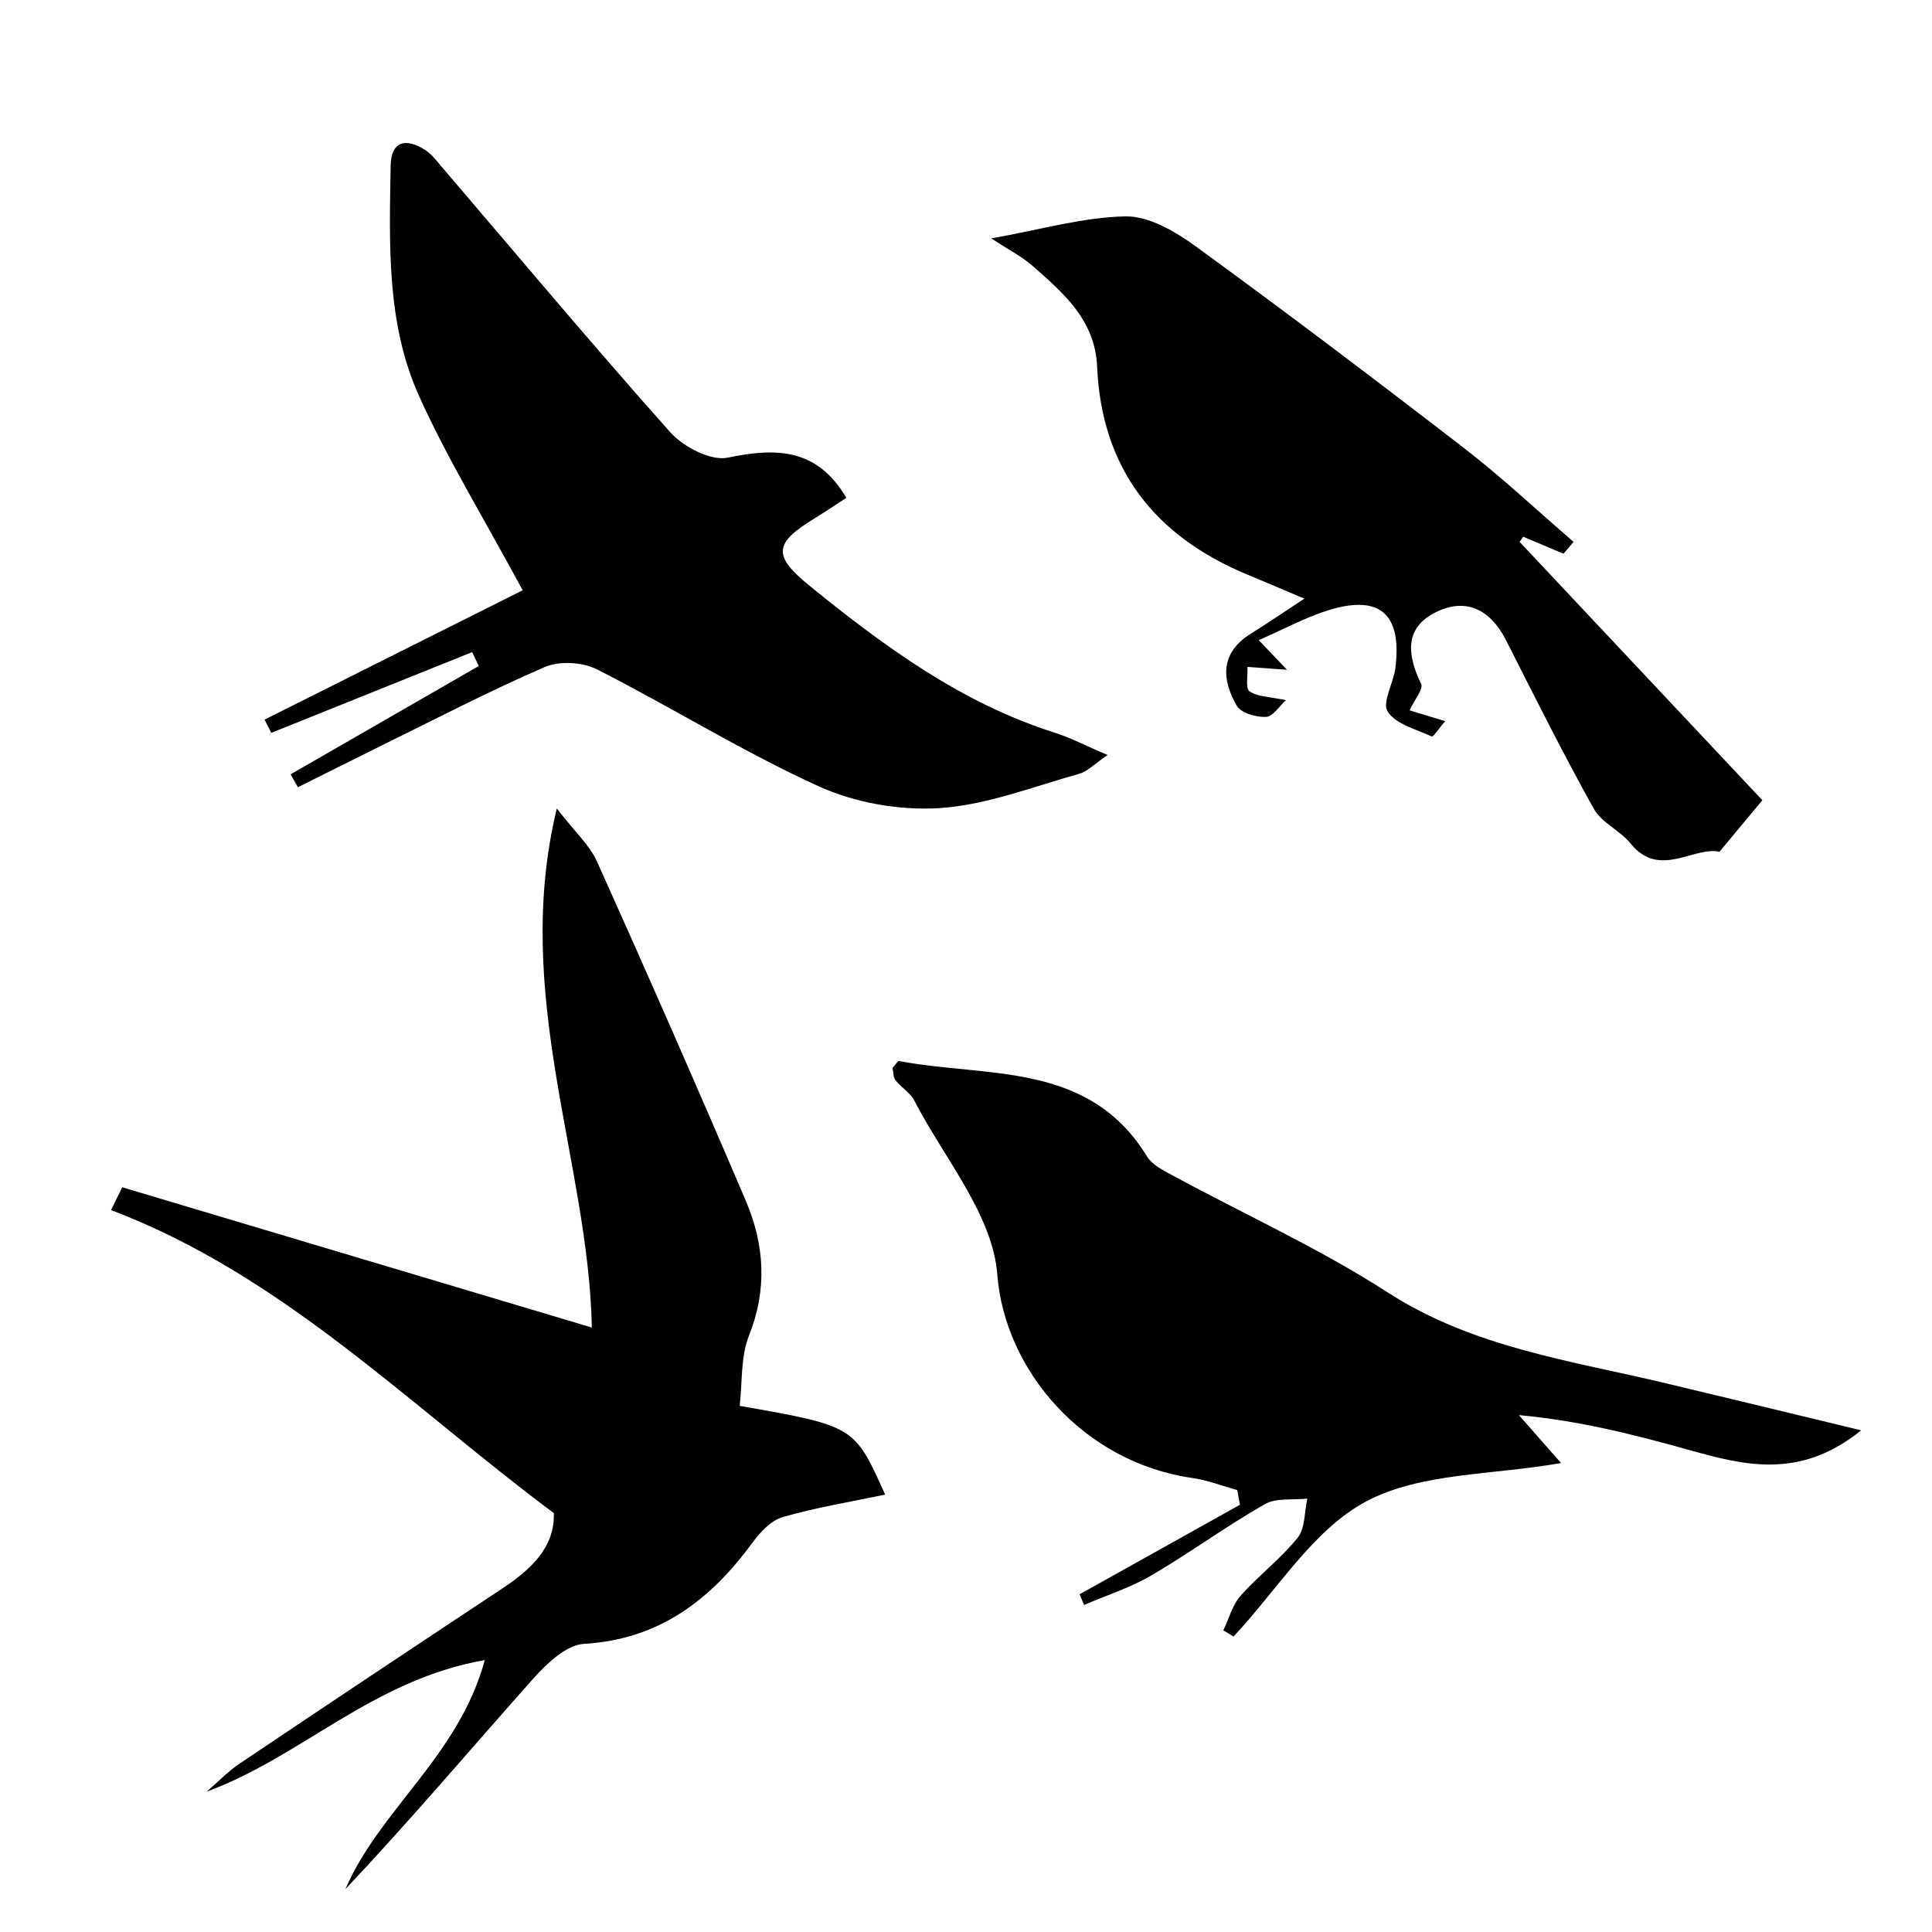 <?xml version="1.0" encoding="UTF-8"?> <!-- Generator: Adobe Illustrator 23.0.3, SVG Export Plug-In . SVG Version: 6.00 Build 0) --> <svg xmlns="http://www.w3.org/2000/svg" xmlns:xlink="http://www.w3.org/1999/xlink" version="1.1" id="Livello_1" x="0px" y="0px" viewBox="0 0 150 150" style="enable-background:new 0 0 150 150;" xml:space="preserve"> <g> <path d="M-16.17-103.11c0.43-1.39,0.83-2.16,0.89-2.96c0.14-2.18,3.86-3.69,1.08-6.45c-1.64-1.63-2.97-3.58-4.48-5.35 c-3.2-3.76-6.43-7.5-9.65-11.25c0.15-0.33,0.31-0.66,0.46-0.99c1.29,0,2.71-0.36,3.85,0.06c4.14,1.53,8.27,3.15,12.25,5.06 c6.59,3.16,13.09,6.48,19.55,9.89c4.18,2.2,4.26,3.03,1.43,6.74c-0.72,0.94-1.48,1.84-2.71,3.37c6.38,0.76,13.16,0.11,15.45,7.42 c-3.03,0.64-6.24,1.39-9.48,2c-2.45,0.45-3.56,1.48-2.03,3.89c1.2,1.89,0.96,3.55-1.04,4.51C-4-80.76-17.58-74.79-32.09-71.24 c-0.29,0.07-0.65-0.15-1.17-0.28c1.51-4.6,5.4-6.86,8.78-9.55c2.8-2.23,5.88-4.14,8.42-6.62c1.04-1.01,1.36-3.16,1.25-4.74 c-0.04-0.5-2.54-1.16-3.92-1.17c-9.93-0.1-19.86-0.05-29.05-0.05c-0.24,0.09,0.4-0.29,1.08-0.4c4.97-0.76,9.98-1.37,14.93-2.24 c1.72-0.3,3.34-1.21,4.98-2.57c-6.76-4.29-14.68-3.84-21.67-6.95C-37.69-104.91-26.93-104.01-16.17-103.11z"></path> <path d="M-68.42-82.87c-0.66,1.06-1.1,2.75-2.01,3.05c-2.28,0.76-5.56,2.08-7.04,1.09c-7.99-5.34-16.32-7.98-26.12-8.05 c-8.12-0.06-14.58-5.51-20.61-10.79c-2.19-1.91-4.56-3.6-6.83-5.38c4.91-0.5,9.94-4.56,15.93-0.8c-6.16-7.8-4.74-15.42-0.74-23.14 c2.33-4.5,4.52-9.08,7.55-13.31c1.63,8.39,3.25,16.79,4.93,25.45c9.7-2.79,19.06-5.47,28.42-8.16c0.21,0.31,0.43,0.61,0.64,0.92 c-6.21,8.78-8.83,19.99-19.03,26.08c0.04,0.38,0.08,0.77,0.13,1.15c8.64,3.69,17.29,7.39,25.93,11.08 C-67.66-83.41-68.04-83.14-68.42-82.87z"></path> <path d="M-167.83-24.9c0.28-1.42,0.26-1.79,0.37-1.84c5.26-2.28,7.68-7.35,11.24-11.3c1.58-1.75,3.65-3.06,5.24-4.36 c0.55-4.72-3.39-6.22-5.71-8.9c-1.17-1.35-4.6-2.22-1.95-5.21c0.09-0.11-0.93-1.26-1.49-1.88c-4.72-5.24-9.45-10.46-14.21-15.73 c6.68-4.35,6.79-4.36,12.2,0.83c4.76,4.56,9.34,9.31,14.24,13.72c7.42,6.68,20.02,5.98,26.86-1.24c4.09-4.32,6.77-4.43,11.1-0.54 c0.68,0.61,1.55,1,2.54,1.63c-5.76,2.6-8.93,6.53-8.71,13.1c0.18,5.29-4.25,10.03-9.75,11.63c-0.54,0.16-1.41,0.86-1.35,1.16 c0.65,3.33-2.83,1.17-3.48,2.68c-1.69-2.32-3.01-0.11-4.09,0.58c-8.22,5.2-17.23,8.26-26.69,10.17c-1.19,0.24-2.42,0.25-3.63,0.37 c-0.13-0.32-0.26-0.64-0.38-0.97c4.01-2.83,8.03-5.66,12.74-8.98C-158.15-28.16-162.7-26.62-167.83-24.9z"></path> <path d="M59.48-147.55c1.14-0.6,2.44-1.03,3.41-1.84c4.78-4,9.55-8.03,14.18-12.21c1.53-1.38,2.66-3.21,4.03-4.91 c-12.66-9.99-20.5-22.4-25.02-37.26c1.19-0.33,1.48-0.51,1.6-0.43c8.91,5.82,17.95,11.47,26.61,17.65c2.1,1.5,2.96,4.75,4.55,7.48 c3.22-1.29,6.26-2.51,10.53-4.22c-0.94,3.14-1.3,5.42-2.29,7.37c-1.01,1.99-0.72,2.97,0.9,4.54c2.51,2.44,4.81,5.26,6.57,8.28 c3.61,6.19,6.82,12.62,10.17,18.96c1.09,2.05,2.12,4.13,2.74,6.53c-13.52-3.83-21.96-13.71-30.11-24.37 c-9.59,3.9-13.49,13.77-21.24,19.68c3.56-4.74,7.13-9.48,10.69-14.22c-0.39-0.37-0.78-0.74-1.17-1.1c-4.9,3.85-9.8,7.69-14.7,11.54 C60.45-146.57,59.97-147.06,59.48-147.55z"></path> <path d="M43.23,62.77c1.39,1.81,2.55,2.84,3.13,4.14c3.93,8.73,7.78,17.5,11.54,26.31c1.45,3.4,1.69,6.87,0.25,10.48 c-0.66,1.67-0.51,3.66-0.72,5.45c8.91,1.57,8.91,1.57,11.29,6.89c-2.71,0.57-5.38,1-7.96,1.75c-0.91,0.26-1.75,1.18-2.35,2 c-3.27,4.45-7.25,7.5-13.08,7.84c-1.37,0.08-2.87,1.52-3.92,2.69c-4.85,5.45-9.56,11.02-14.59,16.35 c2.67-6.2,8.79-10.33,10.82-17.78c-8.7,1.52-14.25,7.52-21.59,10.21c0.85-0.73,1.63-1.55,2.55-2.17 c6.76-4.55,13.54-9.06,20.34-13.56c2.28-1.51,4.14-3.22,4.06-5.89C31.7,109.05,21.94,99,8.62,93.95c0.29-0.59,0.58-1.18,0.87-1.77 c12.18,3.64,24.36,7.27,36.46,10.89C45.69,90.18,39.72,77.28,43.23,62.77z"></path> <path d="M-39.71-176.22c-3.09,1.47-5.94,3.21-9.03,4.22c-7.03,2.29-14.43,3.84-21.58,1.59c-11.92-3.76-23.92-4.22-36.15-2.79 c-0.68,0.08-1.39-0.09-2.14-0.68c5.68-0.85,11.36-1.7,17.04-2.54c0.02-0.55,0.04-1.1,0.07-1.64c-5.63-1.02-11.27-2.04-16.9-3.06 c0.01-0.18,0.02-0.36,0.04-0.54c8.54,0.39,17.07,0.79,25.61,1.18c0.09-0.27,0.18-0.55,0.27-0.82c-5.79-2.4-11.59-4.8-17.38-7.2 c0.16-0.46,0.31-0.92,0.47-1.38c1.18,0.23,2.37,0.38,3.52,0.71c5.54,1.55,11.05,3.18,16.59,4.71c1.14,0.31,2.37,0.52,3.54,0.44 c1.77-0.12,2.93-1.07,1.48-2.78c-3.44-4.07-6.93-8.11-10.63-11.93c-2.14-2.21-4.73-3.99-7.12-5.96c0.3-0.43,0.6-0.86,0.9-1.29 c0.84,0,1.75-0.23,2.5,0.03c8.58,2.98,17.14,6.01,25.68,9.1c2.47,0.89,4.86,2.03,7.29,3.04c5.14,2.14,5.75,4.5,2.29,8.96 c-0.36,0.46-0.77,0.89-1.2,1.38c2.92,0.72,5.96,0.98,8.5,2.23C-43.58-180.03-41.61-177.78-39.71-176.22z"></path> <path d="M20.54,55.87c6.73-3.37,13.46-6.74,20.04-10.04c-3.04-5.65-5.87-10.24-8.06-15.12c-2.53-5.64-2.29-11.79-2.19-17.84 c0.03-1.93,1.19-2.18,2.67-1.23c0.49,0.31,0.87,0.81,1.26,1.27c5.9,6.9,11.73,13.86,17.77,20.64c1.02,1.14,3.15,2.26,4.48,1.98 c3.74-0.78,6.92-0.75,9.2,3.12c-0.6,0.39-1.53,1.02-2.49,1.61c-3.12,1.91-3.27,2.87-0.33,5.25c5.78,4.69,11.76,9.08,18.98,11.37 c1.23,0.39,2.39,1,4.12,1.74c-1.01,0.68-1.55,1.28-2.21,1.46c-3.59,1-7.17,2.42-10.82,2.66c-3.12,0.2-6.59-0.41-9.44-1.71 c-5.88-2.68-11.4-6.13-17.17-9.06c-1.12-0.57-2.92-0.67-4.06-0.18c-4.48,1.94-8.82,4.21-13.2,6.36c-1.99,0.98-3.97,1.98-5.96,2.97 c-0.19-0.33-0.38-0.67-0.57-1c4.87-2.8,9.74-5.61,14.61-8.41c-0.17-0.36-0.34-0.72-0.51-1.08c-5.2,2.09-10.4,4.18-15.6,6.27 C20.88,56.54,20.71,56.2,20.54,55.87z"></path> <path d="M144.5,111.05c-4.79,3.87-9.12,2.71-13.49,1.49c-4.22-1.18-8.47-2.25-13.08-2.67c1.1,1.25,2.2,2.51,3.27,3.72 c-5.4,0.95-10.92,0.74-15.13,2.98c-4.13,2.2-6.92,6.9-10.3,10.49c-0.26-0.16-0.52-0.32-0.79-0.48c0.44-0.91,0.7-1.97,1.34-2.69 c1.4-1.57,3.12-2.87,4.43-4.5c0.59-0.74,0.52-2.01,0.75-3.04c-1.12,0.13-2.42-0.08-3.31,0.44c-3,1.71-5.8,3.77-8.79,5.52 c-1.63,0.96-3.48,1.54-5.23,2.3c-0.12-0.28-0.23-0.55-0.35-0.83c4.15-2.32,8.3-4.64,12.45-6.95c-0.07-0.38-0.14-0.76-0.21-1.14 c-1.16-0.32-2.3-0.77-3.49-0.94c-8.46-1.21-14.57-8.37-15.14-15.8c-0.36-4.65-4.14-9.04-6.45-13.51c-0.31-0.61-1.02-1.01-1.45-1.57 c-0.19-0.24-0.17-0.66-0.23-0.96c0.21-0.22,0.39-0.55,0.51-0.53c6.85,1.3,14.7,0,19.24,7.4c0.4,0.66,1.27,1.09,1.99,1.48 c5.57,3.02,11.37,5.65,16.68,9.07c6.69,4.32,14.29,5.31,21.71,7.09C134.29,108.58,139.16,109.76,144.5,111.05z"></path> <path d="M121.39,42.99c-1.04-0.44-2.09-0.88-3.13-1.32c-0.09,0.13-0.18,0.27-0.28,0.4c6.34,6.74,12.67,13.48,18.85,20.06 c-1.34,1.61-2.26,2.71-3.33,4c-2.01-0.44-4.67,2.13-6.9-0.64c-0.82-1.01-2.25-1.61-2.86-2.7c-2.39-4.29-4.58-8.68-6.8-13.06 c-1.25-2.47-3.21-3.4-5.61-2.12c-2.35,1.25-2.02,3.36-0.99,5.5c0.18,0.38-0.5,1.19-0.9,2.04c0.65,0.2,1.53,0.47,2.76,0.84 c-0.51,0.6-0.93,1.24-1.04,1.19c-1.21-0.56-2.79-0.95-3.42-1.93c-0.46-0.71,0.46-2.23,0.6-3.41c0.52-4.27-1.28-5.75-5.43-4.39 c-1.66,0.55-3.23,1.39-5.18,2.25c0.93,0.97,1.52,1.6,2.19,2.3c-1.16-0.08-2.12-0.15-3.07-0.22c0.04,0.66-0.17,1.66,0.16,1.89 c0.61,0.43,1.55,0.42,2.83,0.69c-0.49,0.44-1,1.28-1.55,1.3c-0.76,0.04-1.94-0.3-2.27-0.87c-1.19-2.06-1.28-4.11,1.09-5.59 c1.19-0.74,2.35-1.53,4.16-2.72c-1.92-0.81-3.17-1.35-4.43-1.87c-7.2-2.99-11.31-8.23-11.66-16.14c-0.16-3.64-2.63-5.73-5.05-7.86 c-0.79-0.69-1.76-1.18-3.17-2.1c3.84-0.68,7.13-1.65,10.43-1.71c1.81-0.03,3.87,1.18,5.45,2.33c7.03,5.12,13.96,10.36,20.84,15.67 c2.94,2.27,5.67,4.84,8.49,7.27C121.92,42.38,121.65,42.68,121.39,42.99z"></path> <path d="M297.46-59.13c-0.32,1.54-0.64,3.09-1.05,5.06c-1.89,0.57-4.51,1.96-6.21-1.56c3.72-0.93,5.93-6.4,3.93-10.32 c-0.79-1.55-1.97-3.07-3.33-4.14c-4.75-3.71-6.72-8.58-6.66-14.45c0.02-1.68-0.17-3.42,0.18-5.03c1.32-6-0.98-10.41-6.05-13.88 c1.63-0.7,2.92-1.24,4.19-1.81c5.08-2.31,10.04,0.52,10.98,6.01c0.41,2.4,0.98,5.09,2.39,6.96c9.35,12.4,16.38,26.59,28.36,36.99 c0.9,0.78,1,2.49,1.47,3.76c-0.48,0.29-0.96,0.58-1.44,0.87c-3.88-4.39-7.75-8.78-12.18-13.79c-0.57,1.9-0.75,2.48-0.99,3.29 c-0.78-0.37-1.54-0.73-2.48-1.17c0.41,1.73,0.75,3.19,1.24,5.23c-3.07-3.18-5.7-5.91-8.63-8.95c-1.6,3-2.71,5.09-3.82,7.19 c0.19-2,0.38-4,0.57-6c-0.4-0.06-0.81-0.13-1.21-0.19c-0.82,3.1-1.65,6.21-2.47,9.31c0.2,0.08,0.39,0.16,0.59,0.24 C295.7-56.72,296.58-57.93,297.46-59.13z"></path> </g> </svg> 